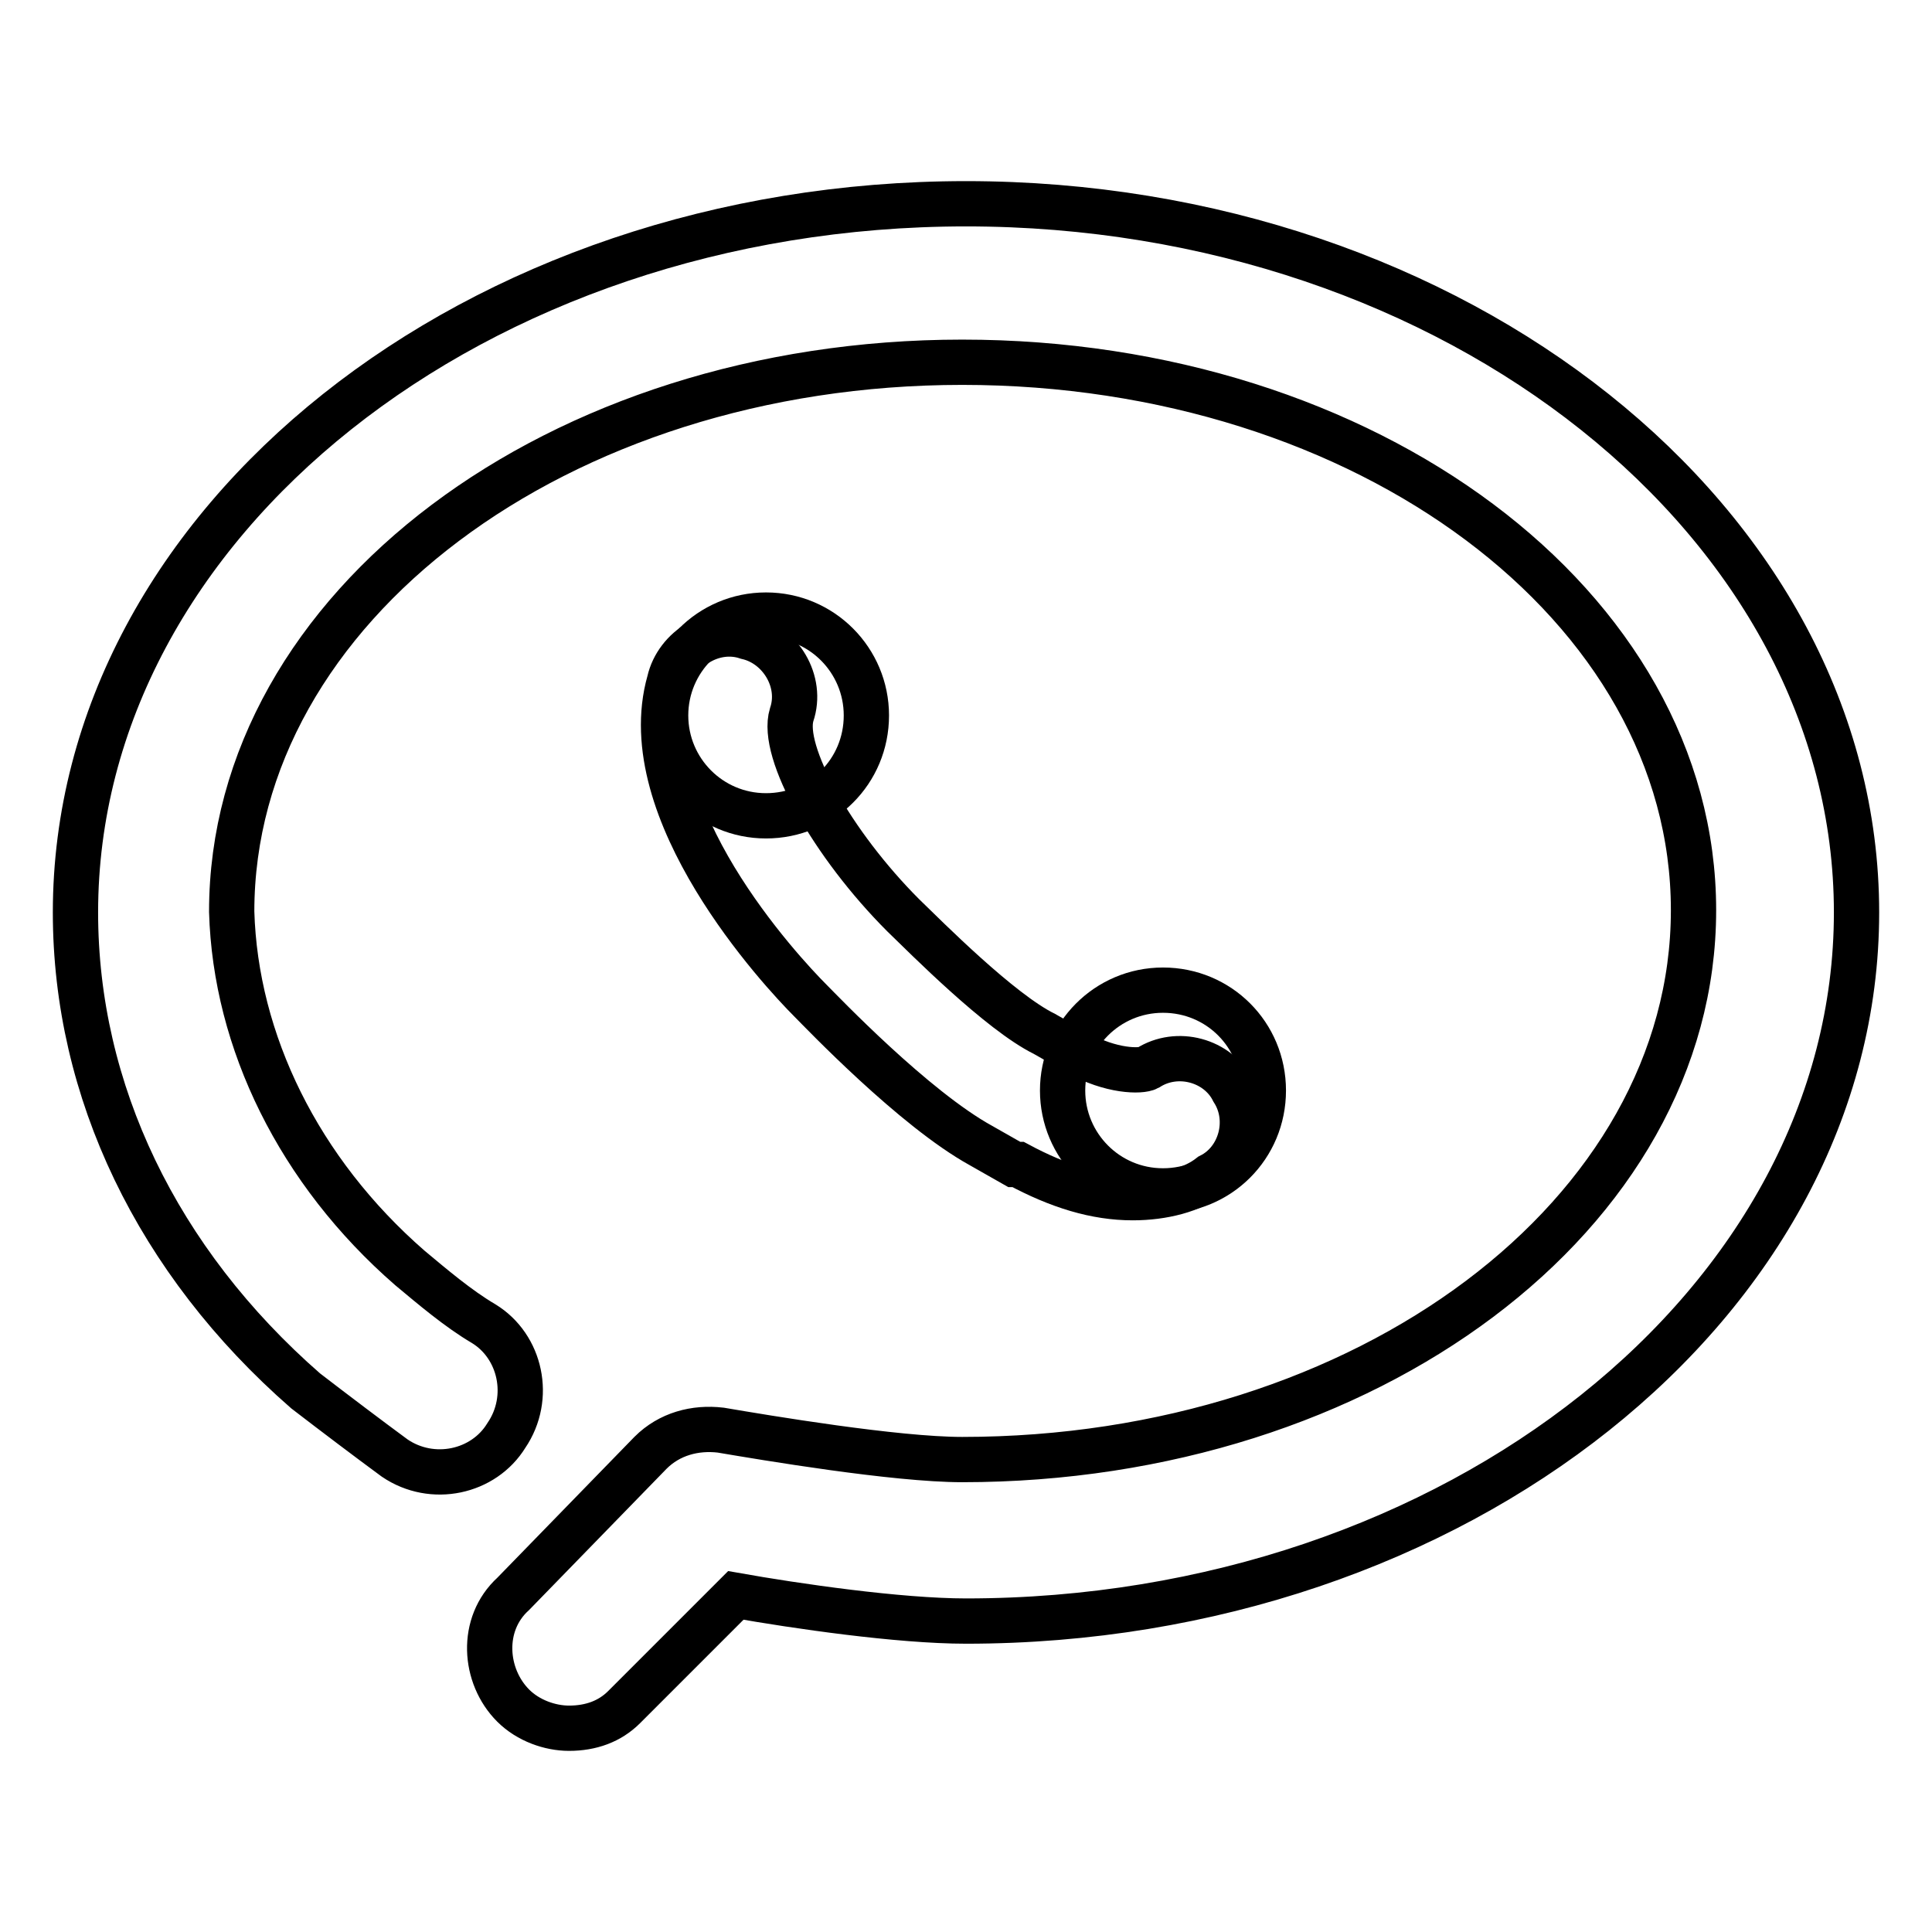 <?xml version="1.0" encoding="utf-8"?>
<!-- Svg Vector Icons : http://www.onlinewebfonts.com/icon -->
<!DOCTYPE svg PUBLIC "-//W3C//DTD SVG 1.1//EN" "http://www.w3.org/Graphics/SVG/1.1/DTD/svg11.dtd">
<svg version="1.1" xmlns="http://www.w3.org/2000/svg" xmlns:xlink="http://www.w3.org/1999/xlink" x="0px" y="0px" viewBox="0 0 256 256" enable-background="new 0 0 256 256" xml:space="preserve">
<g><g><path stroke-width="6" fill-opacity="0" stroke="#000000"  d="M53.8,165.6"/><path stroke-width="6" fill-opacity="0" stroke="#000000"  d="M75.4,229c-2.5,0-5.4-1-7.4-3c-3.9-3.9-4.4-10.8,0-14.8l18.2-18.7c2.5-2.5,5.9-3.4,9.3-3c5.9,1,23.1,3.9,32,3.9c53.6,0,96.9-32.5,96.9-72.8S181.1,48,127.5,48c-53.6,0-96.8,32.5-96.8,72.8c0.5,17.2,8.9,34.4,23.6,47.2c3,2.5,6.4,5.4,9.8,7.4c4.9,3,6.4,9.8,3,14.8c-3,4.9-9.8,6.4-14.8,3c-3.4-2.5-7.9-5.9-11.8-8.9C20.8,167.1,10,144.5,10,120.9C10,69.2,63.1,27,128,27s118,42.3,118,93.9c0,51.6-53.1,93.9-118,93.9c-8.9,0-22.6-2-30.5-3.4l-14.8,14.8C80.8,228.1,78.3,229,75.4,229z"/><path stroke-width="6" fill-opacity="0" stroke="#000000"  d="M88.2,94.8c0,7.3,5.9,13.3,13.3,13.3s13.3-5.9,13.3-13.3c0-7.3-5.9-13.3-13.3-13.3S88.2,87.5,88.2,94.8z"/><path stroke-width="6" fill-opacity="0" stroke="#000000"  d="M140.8,144.5c0,7.3,5.9,13.3,13.3,13.3s13.3-5.9,13.3-13.3s-5.9-13.3-13.3-13.3S140.8,137.2,140.8,144.5z"/><path stroke-width="6" fill-opacity="0" stroke="#000000"  d="M150.1,158.7c-4.9,0-9.8-1.5-15.2-4.4c0,0,0,0-0.5,0l-4.4-2.5c-8.9-4.9-21.1-17.7-22.6-19.2c-3.9-3.9-23.6-25.1-18.7-42.3c1-4.4,5.9-7.4,10.3-5.9c4.4,1,7.4,5.9,5.9,10.3c-1.5,4.9,5.4,17.2,14.8,26.6l0,0c3,2.9,12.8,12.8,18.7,15.7l4.4,2.5c4.4,2.5,8.4,2.5,9.3,2c3.9-2.5,9.3-1,11.3,3c2.5,3.9,1,9.3-3,11.3C158,157.7,154.1,158.7,150.1,158.7z"/></g></g>
</svg>